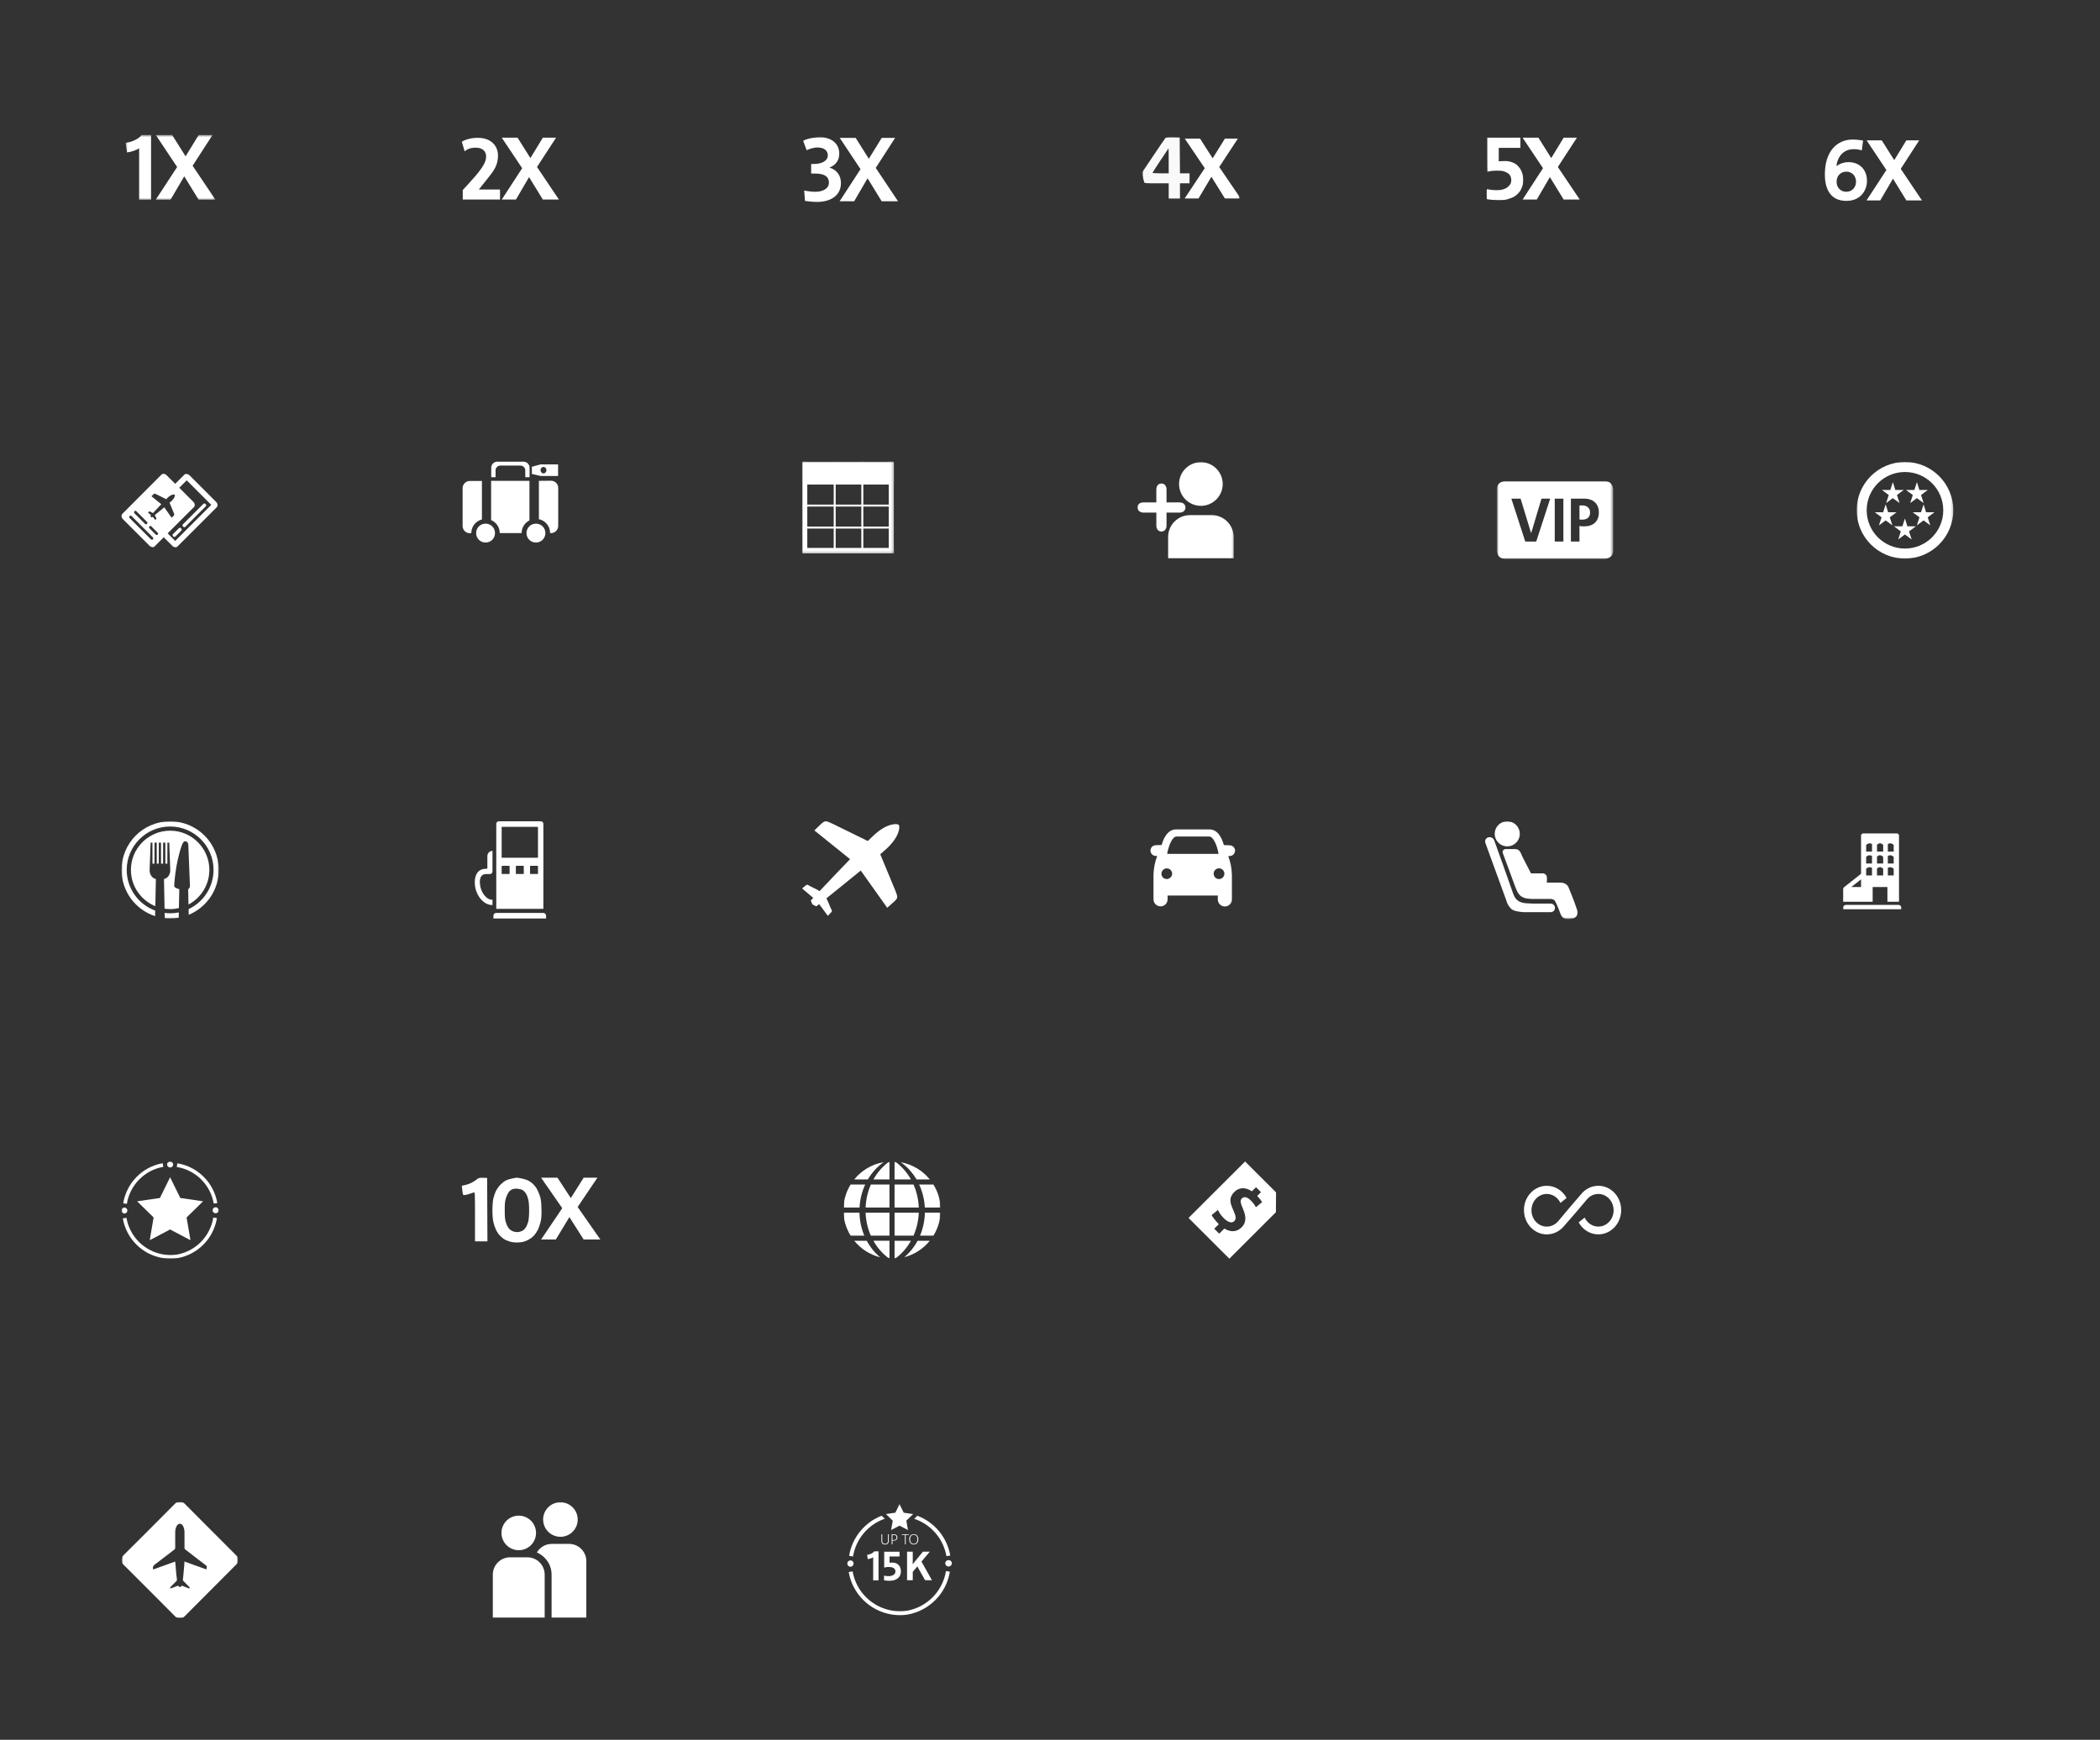 <svg width="864" height="716" viewBox="0 0 864 716" fill="none" xmlns="http://www.w3.org/2000/svg">
<rect x="0" y="0" width="864" height="716" fill="#333333" stroke="none"/>
<mask id="mask0_14269_5256" style="mask-type:luminance" maskUnits="userSpaceOnUse" x="51" y="55" width="38" height="28">
<path d="M88.666 55.55H51.666V82.222H88.666V55.55Z" fill="#FFF"/>
</mask>
<g mask="url(#mask0_14269_5256)">
<path d="M64.091 55.55H70.819L76.359 64.334L81.741 55.55H87.438L79.248 68.214L88.667 82.223H81.741L75.805 72.565L70.149 82.223H64.056L72.881 68.726L64.091 55.55Z" fill="#FFF"/>
<path d="M57.241 82.223V61.008C56.07 61.83 53.851 62.569 52.249 62.727L51.666 58.789C54.398 58.474 57.241 57.036 58.255 55.55H62.151V82.223H57.241Z" fill="#FFF"/>
</g>
<path d="M196.611 56.722C202.111 56.722 204.889 60.111 204.889 64C204.889 67.888 203.278 70.166 200.723 73.333C199.613 74.72 197.007 77.991 197 78H205.723V82.111H190.389V78.222C190.389 78.222 194.722 73.5 195.556 72.5C198.778 68.666 200 66.499 200 64.444C200 62.389 198.722 60.777 195.723 60.777C192.724 60.777 191.667 61.943 191.167 62.277L190 58.333C190.389 58.054 192.723 56.722 196.611 56.722ZM218.223 65.055L223.334 56.666H228.778L220.945 68.722L229.945 82.111H223.334L217.668 72.888L212.278 82.111H206.445L214.834 69.222L206.445 56.666H212.945L218.223 65.055Z" fill="#FFF"/>
<mask id="mask1_14269_5256" style="mask-type:luminance" maskUnits="userSpaceOnUse" x="330" y="50" width="40" height="40">
<path d="M370 50H330V90H370V50Z" fill="white"/>
</mask>
<g mask="url(#mask1_14269_5256)">
<path d="M345.497 56.748H352.047L357.458 65.348L362.755 56.748H368.28L360.306 69.107L369.476 82.833H362.755L356.946 73.379L351.421 82.833H345.44L354.041 69.619L345.497 56.748Z" fill="#FFF"/>
<path d="M330.435 57.939C331.086 57.594 333.307 56.522 337.597 56.522C342.002 56.522 345.296 59.049 345.296 63.224C345.296 67.131 342.385 68.548 341.389 68.893V69.046C342.768 69.353 345.985 71 345.985 75.405C345.985 80.001 342.385 83.102 336.027 83.102C334.189 83.102 331.584 82.758 331.201 82.681L330.857 78.43C331.354 78.507 333.576 78.928 335.453 78.928C338.287 78.928 341.044 77.779 341.044 75.136C341.044 72.953 339.627 71.421 335.299 71.421H333.729V67.476C333.729 67.476 334.38 67.476 334.917 67.476C337.942 67.476 340.585 66.288 340.585 63.952C340.585 62.267 339.436 60.697 336.295 60.697C334.303 60.697 332.235 61.654 331.891 61.845L330.435 57.939Z" fill="#FFF"/>
</g>
<mask id="mask2_14269_5256" style="mask-type:luminance" maskUnits="userSpaceOnUse" x="470" y="50" width="40" height="40">
<path d="M510 50H470V90H510V50Z" fill="white"/>
</mask>
<g mask="url(#mask2_14269_5256)">
<mask id="mask3_14269_5256" style="mask-type:luminance" maskUnits="userSpaceOnUse" x="469" y="55" width="42" height="30">
<path d="M510.274 55H469.725V84.231H510.274V55Z" fill="white"/>
</mask>
<g mask="url(#mask3_14269_5256)">
<path d="M487.444 57.046H493.739L498.923 65.154L503.959 57.046H509.29L501.626 68.735L510.44 81.667H503.959L498.405 72.752L493.112 81.667H487.411L495.669 69.208L487.444 57.046Z" fill="#FFF"/>
<path opacity="0.97" fill-rule="evenodd" clip-rule="evenodd" d="M485.358 56.594L485.474 71.33H489.411V75.442H485.474V81.692H480.842V75.442H475.863C471.323 75.442 470.883 75.396 470.768 75.031C470.721 74.825 470.466 73.866 469.725 71.216L474.404 64.248C476.974 60.409 479.244 57.097 479.429 56.868C479.73 56.526 480.124 56.48 485.358 56.594ZM474.172 71.101C474.149 71.238 475.307 71.33 477.484 71.33H480.842C480.842 63.356 480.819 61.049 480.772 61.049C480.749 61.049 479.267 63.265 477.484 65.961C475.7 68.657 474.218 70.964 474.172 71.101Z" fill="#FFF"/>
</g>
</g>
<path d="M638.223 65.055L643.334 56.666H648.778L640.945 68.722L649.945 82.111H643.334L637.668 72.888L632.278 82.111H626.445L634.834 69.222L626.445 56.666H632.945L638.223 65.055Z" fill="#FFF"/>
<path fill-rule="evenodd" clip-rule="evenodd" d="M611.913 56.666H625.534V60.847H616.633V66.377L618.278 66.296C619.533 66.228 620.18 66.269 620.949 66.43C621.502 66.552 622.378 66.849 622.904 67.105C623.578 67.428 624.077 67.82 624.644 68.426C625.143 68.952 625.615 69.627 625.884 70.22C626.114 70.733 626.397 71.528 626.491 71.973C626.586 72.418 626.667 73.362 626.667 74.064C626.667 74.765 626.586 75.682 626.491 76.087C626.397 76.491 626.1 77.287 625.831 77.84C625.48 78.582 625.116 79.094 624.441 79.755C623.767 80.429 623.214 80.82 622.392 81.211C621.785 81.495 620.733 81.872 620.072 82.047C618.993 82.317 618.562 82.344 616.228 82.331C614.678 82.317 613.208 82.236 611.711 81.953L611.67 79.89C611.657 78.77 611.684 77.84 611.738 77.84C611.805 77.84 612.331 77.934 612.924 78.042C613.518 78.163 614.731 78.258 615.622 78.258C616.673 78.258 617.523 78.177 618.049 78.042C618.494 77.921 619.182 77.664 619.586 77.462C619.978 77.26 620.544 76.842 620.827 76.518C621.124 76.208 621.448 75.722 621.569 75.439C621.69 75.169 621.785 74.576 621.785 74.131C621.785 73.686 621.677 73.079 621.555 72.782C621.434 72.486 621.205 72.068 621.029 71.838C620.854 71.609 620.369 71.245 619.924 71.016C619.492 70.787 618.791 70.503 618.386 70.409C617.928 70.287 616.943 70.22 615.756 70.234C614.475 70.234 613.572 70.314 612.951 70.463C612.452 70.584 612.021 70.692 611.98 70.692C611.94 70.692 611.913 67.536 611.913 63.679V56.666Z" fill="#FFF"/>
<path d="M768.128 74.533C768.128 77.984 765.803 82.67 759.627 82.67C752.289 82.67 750.8 76.53 750.8 71.844C750.8 62.218 755.813 57.423 762.279 57.423C764.095 57.423 766.166 57.786 766.529 57.859L765.984 61.891C765.584 61.746 764.276 61.383 762.751 61.383C757.011 61.383 755.703 66.578 755.594 68.212L755.667 68.321C755.958 68.103 757.701 66.723 760.535 66.723C764.785 66.723 768.128 69.483 768.128 74.533ZM759.627 78.928C761.952 78.928 763.623 77.148 763.623 74.787C763.623 72.281 761.843 70.646 759.627 70.646C757.447 70.646 755.631 72.245 755.631 74.787C755.631 77.293 757.375 78.928 759.627 78.928Z" fill="#FFF"/>
<path d="M767.97 57.754H774.204L779.342 65.901L784.333 57.754H789.611L782.021 69.498L790.751 82.485H784.333L778.828 73.534L773.583 82.485H767.933L776.111 69.974L767.97 57.754Z" fill="#FFF"/>
<path d="M66.422 195.334C66.922 194.779 67.922 194.946 68.589 195.612L72.089 199.112L75.811 195.39C76.033 195.168 76.145 195.057 76.644 195.057C77.144 195.057 77.644 195.279 78.033 195.668L88.922 206.557C89.588 207.223 89.699 208.224 89.199 208.724L73.033 224.89C72.811 225.112 72.644 225.224 72.199 225.224C71.755 225.224 71.255 225.001 70.866 224.612L67.366 221.112L63.645 224.834C63.145 225.39 62.144 225.223 61.477 224.557L50.589 213.668C49.922 213.001 49.81 212.001 50.31 211.501L66.422 195.334ZM73.755 200.724L79.533 206.501C80.2 207.168 80.311 208.168 79.811 208.668L68.978 219.501L72.089 222.612L86.922 207.779L76.811 197.668L73.755 200.724ZM54.145 212.39C53.867 212.168 53.533 212.168 53.31 212.39C53.088 212.612 53.088 212.946 53.31 213.168L62.089 221.945C62.367 222.168 62.7 222.168 62.922 221.945C63.144 221.723 63.144 221.39 62.922 221.168L54.145 212.39ZM73.642 217.334C73.865 217.112 74.254 217.168 74.532 217.445C74.81 217.723 74.865 218.112 74.642 218.334L72.142 220.834C71.92 221.056 71.532 221.001 71.254 220.724C70.976 220.446 70.92 220.056 71.142 219.834L73.642 217.334ZM62.255 216.612C62.088 216.39 61.7 216.39 61.477 216.612C61.255 216.835 61.255 217.168 61.477 217.39L64.089 220.001C64.311 220.223 64.644 220.223 64.866 220.001C65.088 219.779 65.088 219.446 64.866 219.224L62.255 216.612ZM83.7 207.334C83.922 207.112 84.311 207.168 84.589 207.445C84.866 207.723 84.922 208.112 84.7 208.334L76.2 216.834C75.978 217.056 75.588 217.001 75.311 216.724C75.033 216.446 74.978 216.056 75.2 215.834L83.7 207.334ZM56.089 210.39C55.846 210.195 55.56 210.172 55.344 210.317L55.31 210.445C55.088 210.668 55.088 211.001 55.31 211.224L59.699 215.612C59.921 215.835 60.255 215.835 60.477 215.612C60.7 215.335 60.699 215.002 60.477 214.779L56.089 210.39ZM64.366 203.445C63.533 203.057 63.533 203.001 62.922 203.612L62.31 204.224L66.366 207.501C65.088 208.834 63.811 210.224 62.922 211.168C62.644 210.946 61.922 210.668 61.755 210.557C61.477 210.39 61.477 210.39 61.199 210.612L61.145 210.724L60.866 210.945L62.145 212.001L61.866 212.279L62.033 212.668L62.145 212.779L62.533 212.945C62.539 212.94 62.65 212.83 62.866 212.668L63.866 214.001L64.144 213.724C64.422 213.446 64.421 213.446 64.255 213.168C64.144 212.946 63.866 212.279 63.699 211.945C64.699 211.168 66.144 209.946 67.589 208.779L70.589 213.057L71.199 212.501C71.81 211.946 71.811 211.89 71.478 211.057C71.366 210.835 69.81 207.056 69.755 206.89C70.032 206.668 70.311 206.446 70.478 206.279C72.033 204.835 72.033 203.723 71.866 203.557C71.699 203.446 70.588 203.335 69.033 204.779C68.867 204.946 68.644 205.168 68.366 205.445C68.252 205.333 64.588 203.556 64.366 203.445Z" fill="#FFF"/>
<path d="M199.776 215.5C201.943 215.5 203.665 217.222 203.665 219.389C203.665 221.555 201.943 223.278 199.776 223.278C197.61 223.278 195.887 221.555 195.887 219.389C195.887 217.222 197.61 215.5 199.776 215.5ZM220.499 215.5C222.665 215.5 224.388 217.222 224.388 219.389C224.388 221.555 222.665 223.278 220.499 223.278C218.332 223.278 216.609 221.555 216.609 219.389C216.61 217.222 218.332 215.5 220.499 215.5ZM198.276 213.778C195.721 214.445 193.888 216.722 193.888 219.444H193.276C191.665 219.444 190.332 218.111 190.332 216.5V200.89C190.332 199.279 191.665 197.944 193.276 197.944H198.276V213.778ZM217.832 214.167C215.943 215.111 214.609 217.112 214.609 219.39H205.609C205.609 217.001 204.165 214.945 202.109 214.056H202.055V197.89H217.832V214.167ZM226.721 197.834C228.332 197.834 229.665 199.167 229.665 200.778V216.444C229.665 218.055 228.332 219.39 226.721 219.39H226.332C226.332 216.556 224.387 214.223 221.721 213.667V197.89L226.721 197.834ZM215.387 190C216.776 190 217.887 191.111 217.887 192.5V196.389H216.109V193.556C216.109 192.5 215.221 191.611 214.165 191.611H205.832C204.776 191.611 203.887 192.5 203.887 193.556V196.389H202.109V192.5C202.109 191.111 203.22 190 204.609 190H215.387ZM229.61 191.111V195.889H222.443L218.832 195.056V192.111L222.388 191.111H229.61ZM223.61 192.166C222.944 192.166 222.388 192.778 222.388 193.5C222.388 194.222 222.944 194.833 223.61 194.833C224.277 194.833 224.832 194.222 224.832 193.5C224.832 192.778 224.277 192.166 223.61 192.166Z" fill="#FFF"/>
<mask id="mask4_14269_5256" style="mask-type:luminance" maskUnits="userSpaceOnUse" x="330" y="190" width="38" height="38">
<path d="M367.76 190H330V227.76H367.76V190Z" fill="white"/>
</mask>
<g mask="url(#mask4_14269_5256)">
<path d="M367.76 190H330.032V199.416H367.76V190Z" fill="#FFF"/>
<path d="M367.76 225.494H330.032V227.76H367.76V225.494Z" fill="#FFF"/>
<path d="M332.14 190H330.032V227.76H332.14V190Z" fill="#FFF"/>
<path d="M367.76 190H365.652V227.76H367.76V190Z" fill="#FFF"/>
<path d="M355.189 190H354.379V227.76H355.189V190Z" fill="#FFF"/>
<path d="M343.822 190H343.012V227.76H343.822V190Z" fill="#FFF"/>
<path d="M367.76 208.471V207.661H330V208.471H367.76Z" fill="#FFF"/>
<path d="M367.76 217.525V216.715H330V217.525H367.76Z" fill="#FFF"/>
</g>
<mask id="mask5_14269_5256" style="mask-type:luminance" maskUnits="userSpaceOnUse" x="467" y="190" width="41" height="40">
<path d="M507.76 190H467.76V230H507.76V190Z" fill="white"/>
</mask>
<g mask="url(#mask5_14269_5256)">
<path d="M494.077 190.211C489.121 190.211 485.099 194.233 485.099 199.194C485.099 204.156 489.121 208.173 494.077 208.173C499.032 208.173 503.06 204.15 503.06 199.194C503.06 194.239 499.032 190.211 494.077 190.211Z" fill="#FFF"/>
<path d="M498.566 212H489.582C484.626 212 480.604 216.023 480.604 220.978V229.789H507.549V220.978C507.549 216.023 503.521 212 498.566 212Z" fill="#FFF"/>
<path d="M475.754 201.428C475.754 199.994 476.56 198.983 477.849 198.983C479.137 198.983 479.943 199.994 479.943 201.428V206.767H485.282C486.749 206.767 487.727 207.606 487.727 208.861C487.727 210.117 486.749 210.956 485.282 210.956H479.943V216.3C479.943 217.733 479.137 218.744 477.849 218.744C476.56 218.744 475.754 217.733 475.754 216.3V210.956H470.41C468.943 210.956 467.966 209.911 467.966 208.861C467.966 207.606 468.943 206.767 470.41 206.767H475.749V201.428H475.754Z" fill="#FFF"/>
</g>
<mask id="mask6_14269_5256" style="mask-type:luminance" maskUnits="userSpaceOnUse" x="615" y="190" width="49" height="48">
<path d="M663.76 190H615.76V238H663.76V190Z" fill="white"/>
</mask>
<g mask="url(#mask6_14269_5256)">
<mask id="mask7_14269_5256" style="mask-type:luminance" maskUnits="userSpaceOnUse" x="615" y="198" width="49" height="32">
<path d="M663.76 198H615.76V230H663.76V198Z" fill="white"/>
</mask>
<g mask="url(#mask7_14269_5256)">
<path d="M619.238 198C619.238 198 615.76 198 615.76 201.668V226.332C615.76 226.332 615.76 230 619.238 230H660.282C660.282 230 663.76 230 663.76 226.332V201.668C663.76 201.668 663.76 198 660.282 198H619.238ZM632.051 222.869H627.532L621.817 205.216H625.618L629.889 219.229H630.016L634.213 205.216H637.793L632.051 222.869ZM643.218 222.869H639.666V205.216H643.218V222.869ZM651.679 216.631C651.156 216.631 650.068 216.524 649.84 216.468V222.862H646.314V205.216H651.78C655.702 205.216 657.817 207.545 657.817 210.817C657.817 214.591 655.534 216.631 651.686 216.631H651.679Z" fill="#FFF"/>
<path d="M650.959 207.992C650.193 207.992 649.938 208.02 649.844 208.041V213.805C649.992 213.834 650.489 213.862 650.959 213.862C653.148 213.862 654.216 212.686 654.216 210.93C654.216 209.174 653.047 207.999 650.959 207.999V207.992Z" fill="#FFF"/>
</g>
</g>
<mask id="mask8_14269_5256" style="mask-type:luminance" maskUnits="userSpaceOnUse" x="763" y="190" width="41" height="40">
<path d="M803.76 190H763.76V230H803.76V190Z" fill="white"/>
</mask>
<g mask="url(#mask8_14269_5256)">
<path d="M783.759 190.121C772.78 190.121 763.882 199.021 763.882 209.998C763.882 220.979 772.78 229.879 783.759 229.879C794.738 229.879 803.638 220.979 803.638 209.998C803.638 199.021 794.738 190.121 783.759 190.121ZM783.759 225.753C775.06 225.753 768.008 218.699 768.008 209.998C768.008 201.301 775.06 194.247 783.759 194.247C792.46 194.247 799.513 201.301 799.513 209.998C799.513 218.699 792.46 225.753 783.759 225.753Z" fill="#FFF"/>
<path d="M779.793 201.64H783.249L780.466 203.729L781.545 207.04L778.771 205L776.001 207.04L777.091 203.729L774.284 201.64H777.727L778.771 198.41L779.793 201.64Z" fill="#FFF"/>
<path d="M789.691 201.64H793.148L790.363 203.729L791.444 207.04L788.67 205L785.898 207.04L786.99 203.729L784.182 201.64H787.626L788.67 198.41L789.691 201.64Z" fill="#FFF"/>
<path d="M776.841 210.806H780.296L777.513 212.893L778.592 216.208L775.82 214.168L773.048 216.208L774.138 212.893L771.332 210.806H774.776L775.82 207.577L776.841 210.806Z" fill="#FFF"/>
<path d="M792.433 210.806H795.892L793.107 212.893L794.188 216.208L791.414 214.168L788.642 216.208L789.733 212.893L786.926 210.806H790.37L791.414 207.577L792.433 210.806Z" fill="#FFF"/>
<path d="M784.759 216.607H788.214L785.431 218.696L786.51 222.007L783.737 219.967L780.967 222.007L782.058 218.696L779.25 216.607H782.696L783.737 213.377L784.759 216.607Z" fill="#FFF"/>
</g>
<mask id="mask9_14269_5256" style="mask-type:luminance" maskUnits="userSpaceOnUse" x="50" y="338" width="40" height="40">
<path d="M90 338H50V378H90V338Z" fill="white"/>
</mask>
<g mask="url(#mask9_14269_5256)">
<path d="M73.522 377.686C72.377 377.887 71.206 378.001 70 378.001C69.249 378.001 68.524 377.957 67.799 377.878L67.755 375.702C68.497 375.798 69.24 375.859 70 375.859C71.223 375.859 72.412 375.738 73.565 375.502L73.522 377.686ZM70 338C81.044 338 90 346.956 90.009 358C90.009 366.335 84.906 373.474 77.654 376.479L77.602 374.138C83.648 371.272 87.859 365.13 87.859 358C87.859 348.153 79.847 340.141 70 340.141C60.153 340.141 52.141 348.153 52.132 358C52.132 365.689 57.025 372.242 63.857 374.75L63.813 377.021C55.801 374.418 50 366.886 50 358C50 346.956 58.956 338 70 338ZM70 341.862C78.894 341.862 86.138 349.097 86.139 358L86.13 358.009C86.13 364.177 82.652 369.542 77.55 372.26L77.419 365.951C77.847 365.637 78.152 365.182 78.152 364.676L77.488 347.935C77.488 346.991 77.077 346.223 76.134 346.223C75.557 346.223 75.094 347.044 74.779 347.935C71.944 356.038 71.679 364.638 71.678 364.667C71.678 365.174 72.683 365.628 73.767 365.942L73.601 373.719C72.439 373.981 71.232 374.139 69.991 374.139C69.214 374.139 68.454 374.06 67.711 373.955L67.615 369.149L67.467 361.749C68.935 361.487 70.053 359.983 70.053 358.157L69.634 346.772H68.882L68.856 355.432H68.043L68.017 346.772H67.117L67.091 355.432H66.269L66.243 346.772H65.343L65.317 355.432H64.505L64.478 346.772H63.578L63.552 355.432H62.739L62.713 346.772H61.971L61.551 358.157C61.551 359.983 62.678 361.487 64.138 361.749L63.954 370.564L63.901 372.933C58.021 370.521 53.862 364.745 53.862 358C53.862 349.097 61.106 341.862 70 341.862Z" fill="#FFF"/>
</g>
<path d="M223.553 375.712C224.173 375.712 224.667 376.227 224.668 376.855V378H203.006V376.855C203.006 376.227 203.509 375.712 204.121 375.712H223.553ZM222.505 338C223.092 338 223.561 338.489 223.561 339.021V374.026H204.178V339.021C204.178 338.489 204.656 338 205.234 338H222.505ZM202.622 358.629C202.622 359.231 202.152 359.712 201.566 359.712H200.001C196.784 359.712 197.479 363.791 197.479 363.817C197.663 366.743 199.791 370.306 202.622 370.306V372.48C198.618 372.48 195.569 368.001 195.368 363.817C195.368 363.782 194.648 357.52 199.992 357.52H200.511V352.332H200.519C200.519 351.136 201.457 350.166 202.622 350.166V358.629ZM206.557 356.323C206.465 356.323 206.398 356.393 206.398 356.48V359.528C206.398 359.616 206.473 359.686 206.557 359.686H209.505C209.598 359.686 209.665 359.616 209.665 359.528V356.48C209.665 356.393 209.589 356.323 209.505 356.323H206.557ZM212.395 356.323C212.303 356.323 212.236 356.393 212.236 356.48V359.528C212.236 359.616 212.311 359.685 212.395 359.686H215.343C215.436 359.686 215.502 359.616 215.502 359.528V356.48C215.502 356.393 215.427 356.323 215.343 356.323H212.395ZM218.234 356.323C218.142 356.323 218.075 356.393 218.075 356.48V359.528C218.075 359.616 218.15 359.686 218.234 359.686H221.182C221.274 359.685 221.341 359.616 221.341 359.528V356.48C221.341 356.393 221.266 356.323 221.182 356.323H218.234ZM206.574 340.288C206.473 340.288 206.398 340.376 206.398 340.472V352.821C206.398 352.926 206.482 353.004 206.574 353.004H221.166C221.266 353.004 221.341 352.917 221.341 352.821V340.472C221.341 340.367 221.258 340.288 221.166 340.288H206.574Z" fill="#FFF"/>
<path d="M331.03 364.782C332.051 363.932 332.077 363.949 332.969 364.51C333.63 364.934 336.145 366.005 337.2 366.736C340.384 363.346 345.07 358.418 349.73 353.583L335.055 341.748L337.243 339.649C339.423 337.551 339.518 337.602 342.478 338.978C343.251 339.335 356.485 345.843 357.042 346.115C358.012 345.155 358.845 344.348 359.488 343.753C365.17 338.511 369.246 338.91 369.77 339.462C370.293 340.015 370.396 344.076 364.723 349.31C364.08 349.904 363.204 350.669 362.166 351.561C362.406 352.13 368.036 365.665 368.345 366.447C369.521 369.472 369.564 369.557 367.298 371.57L365.024 373.584L354.133 358.265C348.932 362.53 343.628 366.795 339.998 369.701C340.65 370.797 341.56 373.371 341.938 374.043C342.444 374.96 342.461 374.986 341.526 375.937L340.599 376.889L337.012 372.08C336.274 372.666 335.853 373.006 335.853 373.006L334.497 372.352L334.145 371.978L333.579 370.593C333.579 370.593 333.948 370.202 334.591 369.514L330 365.631L331.03 364.773V364.782Z" fill="#FFF"/>
<path d="M501.533 361.768C500.947 361.768 500.385 361.536 499.971 361.121C499.557 360.707 499.324 360.146 499.324 359.56C499.324 358.974 499.557 358.413 499.971 357.998C500.385 357.584 500.947 357.352 501.533 357.352C502.118 357.352 502.68 357.584 503.094 357.998C503.508 358.413 503.741 358.974 503.741 359.56C503.741 360.146 503.508 360.707 503.094 361.121C502.68 361.536 502.118 361.768 501.533 361.768ZM480.027 361.768C479.447 361.767 478.891 361.537 478.481 361.127C478.072 360.717 477.841 360.161 477.84 359.582C477.84 359.292 477.897 359.004 478.008 358.736C478.119 358.469 478.282 358.225 478.487 358.02C478.692 357.815 478.935 357.652 479.203 357.541C479.471 357.43 479.758 357.373 480.048 357.373C480.338 357.373 480.626 357.43 480.893 357.541C481.161 357.652 481.405 357.815 481.61 358.02C481.815 358.225 481.978 358.469 482.089 358.736C482.2 359.004 482.257 359.292 482.257 359.582C482.238 360.163 481.996 360.715 481.58 361.123C481.165 361.53 480.609 361.761 480.027 361.768ZM483.953 344.274H497.606C498.989 344.274 500.64 347.308 501.356 351.413H480.205C480.919 347.308 482.57 344.274 483.955 344.274M508.138 350.074C508.137 349.494 507.907 348.939 507.497 348.529C507.087 348.119 506.531 347.888 505.952 347.887C505.952 347.887 504.613 347.798 503.543 347.798C502.558 344.322 500.774 341.333 497.562 341.333H483.908C480.696 341.333 478.908 344.322 477.929 347.758C476.858 347.758 475.564 347.847 475.564 347.847C475.274 347.843 474.985 347.897 474.716 348.005C474.446 348.113 474.201 348.273 473.993 348.476C473.786 348.679 473.621 348.922 473.508 349.189C473.394 349.457 473.335 349.744 473.333 350.034C473.335 350.625 473.571 351.192 473.989 351.61C474.407 352.028 474.973 352.263 475.564 352.265H476.099C475.16 354.733 474.647 357.344 474.583 359.984V370.107C474.583 370.877 474.888 371.614 475.432 372.158C475.976 372.702 476.713 373.007 477.483 373.007C478.252 373.007 478.989 372.702 479.533 372.158C480.077 371.614 480.383 370.877 480.383 370.107V368.55H501.041V370.157C501.041 370.926 501.346 371.663 501.89 372.207C502.434 372.751 503.172 373.057 503.941 373.057C504.71 373.057 505.448 372.751 505.991 372.207C506.535 371.663 506.841 370.926 506.841 370.157V360.024C506.781 357.383 506.268 354.772 505.324 352.305H505.908C506.496 352.296 507.058 352.058 507.475 351.641C507.891 351.225 508.129 350.663 508.138 350.074Z" fill="#FFF"/>
<mask id="mask10_14269_5256" style="mask-type:luminance" maskUnits="userSpaceOnUse" x="610" y="338" width="40" height="40">
<path d="M650 338H610V378H650V338Z" fill="white"/>
</mask>
<g mask="url(#mask10_14269_5256)">
<path d="M620.134 338C619.113 337.999 618.116 338.301 617.267 338.867C616.418 339.433 615.756 340.238 615.365 341.181C614.974 342.123 614.871 343.16 615.069 344.161C615.268 345.162 615.758 346.081 616.48 346.803C617.201 347.525 618.12 348.017 619.121 348.216C620.121 348.416 621.159 348.314 622.101 347.924C623.044 347.534 623.85 346.872 624.417 346.024C624.984 345.176 625.287 344.178 625.287 343.158C625.288 342.481 625.157 341.809 624.898 341.183C624.64 340.557 624.261 339.988 623.782 339.508C623.303 339.029 622.734 338.649 622.108 338.39C621.482 338.131 620.811 337.999 620.134 338Z" fill="#FFF"/>
<path d="M648.78 374.214C647.603 370.57 645.529 365.637 645.529 365.637C645.025 364.123 643.904 363.227 641.83 363.227H636.335C636.405 363.048 636.443 362.858 636.447 362.666V361.04C636.413 360.581 636.201 360.154 635.856 359.85C635.511 359.546 635.06 359.39 634.601 359.414H629.888L626.469 352.799C625.459 350.276 624.955 349.435 623.329 349.435H619.462C619.279 349.432 619.098 349.469 618.932 349.545C618.765 349.62 618.618 349.732 618.5 349.871C618.382 350.011 618.297 350.175 618.25 350.352C618.204 350.528 618.197 350.713 618.231 350.892C618.231 350.892 622.996 363.73 623.444 365.02C624.565 367.879 625.35 369.897 630.339 369.953H637.683C638.294 369.921 638.901 370.077 639.42 370.401C639.925 370.681 641.103 373.541 641.999 376.007C643.176 379.315 646.539 378.138 646.539 378.138C646.539 378.138 649.958 377.854 648.78 374.214Z" fill="#FFF"/>
<path d="M619.684 370.402C620.03 371.812 620.769 373.094 621.814 374.101C622.935 374.943 624.674 375.223 626.859 375.391H638.015C638.249 375.393 638.48 375.347 638.695 375.257C638.911 375.167 639.106 375.034 639.268 374.866C639.43 374.698 639.557 374.499 639.64 374.281C639.724 374.063 639.762 373.83 639.753 373.597C639.75 373.365 639.701 373.135 639.609 372.922C639.517 372.709 639.384 372.516 639.217 372.355C639.051 372.193 638.854 372.066 638.638 371.981C638.422 371.896 638.191 371.855 637.959 371.859H630.559C630.165 371.869 629.772 371.85 629.381 371.803H629.157C624.223 371.747 623.214 369.785 622.261 366.926C622.149 366.421 614.805 345.9 614.749 345.792C614.557 345.326 614.199 344.948 613.745 344.73C613.29 344.513 612.771 344.472 612.288 344.614C612.063 344.683 611.854 344.796 611.673 344.946C611.491 345.096 611.342 345.28 611.232 345.488C611.122 345.696 611.054 345.924 611.033 346.158C611.011 346.392 611.036 346.629 611.106 346.853" fill="#FFF"/>
</g>
<path d="M780.951 372.403C781.665 372.403 782.2 372.805 782.201 373.296V374.188H758.374V373.296C758.374 372.805 758.913 372.403 759.579 372.403H780.951ZM780.46 343C780.676 343.005 780.882 343.091 781.038 343.239C781.195 343.388 781.291 343.589 781.308 343.804V371.11H776.534V365.131C776.532 365.108 776.522 365.086 776.505 365.069C776.489 365.053 776.467 365.044 776.444 365.042H770.555C770.532 365.044 770.51 365.053 770.493 365.069C770.477 365.086 770.468 365.108 770.466 365.131V371.109H766.897L766.9 371.11H758.333V365.845C758.336 365.707 758.369 365.572 758.431 365.448C758.493 365.325 758.581 365.216 758.69 365.131L765.69 359.598V343.804C765.707 343.588 765.803 343.387 765.96 343.238C766.117 343.09 766.324 343.005 766.539 343H780.46ZM761.676 365.042H765.692V361.875L761.676 365.042ZM769.172 356.878C768.903 356.888 768.64 356.957 768.401 357.08C768.162 357.204 767.953 357.378 767.789 357.592L767.788 360.269H770.199V357.145C769.88 356.983 769.529 356.893 769.172 356.878ZM777.739 356.878C777.471 356.893 777.208 356.948 776.958 357.04L776.712 357.145V360.269H779.121V357.592C778.951 357.386 778.74 357.216 778.502 357.094C778.265 356.971 778.005 356.898 777.739 356.878ZM773.41 356.877C773.168 356.892 772.931 356.965 772.722 357.089C772.513 357.213 772.335 357.385 772.205 357.591L772.251 357.59V360.268H774.794V357.591C774.657 357.392 774.478 357.225 774.27 357.102C774.062 356.978 773.83 356.902 773.589 356.877H773.41ZM769.172 351.969C768.903 351.979 768.64 352.048 768.401 352.172C768.162 352.295 767.953 352.47 767.789 352.684L767.788 355.36H770.199V352.236C769.88 352.075 769.529 351.984 769.172 351.969ZM777.739 351.969C777.382 351.989 777.033 352.08 776.712 352.236V355.36H779.121V352.684C778.951 352.478 778.74 352.308 778.502 352.186C778.265 352.063 778.005 351.989 777.739 351.969ZM773.41 351.969C773.168 351.984 772.931 352.057 772.722 352.181C772.513 352.305 772.335 352.477 772.205 352.683H772.251V355.359H774.794V352.683C774.657 352.484 774.478 352.317 774.27 352.193C774.062 352.07 773.83 351.994 773.589 351.969H773.41ZM769.172 347.061C768.903 347.07 768.64 347.14 768.401 347.264C768.162 347.387 767.953 347.562 767.789 347.775L767.788 350.451H770.199V347.328C769.88 347.167 769.529 347.075 769.172 347.061ZM773.41 347.06C773.168 347.075 772.931 347.147 772.722 347.271C772.512 347.396 772.335 347.568 772.205 347.774H772.251V350.451H774.794V347.774C774.657 347.575 774.478 347.408 774.27 347.285C774.062 347.162 773.83 347.085 773.589 347.06H773.41ZM777.739 347.061C777.382 347.081 777.033 347.172 776.712 347.328V350.451H779.121V347.775C778.951 347.57 778.74 347.4 778.502 347.277C778.265 347.155 778.005 347.081 777.739 347.061Z" fill="#FFF"/>
<mask id="mask11_14269_5256" style="mask-type:luminance" maskUnits="userSpaceOnUse" x="50" y="478" width="40" height="40">
<path d="M90 478H50V518H90V478Z" fill="white"/>
</mask>
<g mask="url(#mask11_14269_5256)">
<path d="M89.999 498.104C89.979 498.778 89.419 499.309 88.747 499.292C88.291 499.311 87.864 499.073 87.637 498.676C87.41 498.279 87.423 497.789 87.67 497.404C87.916 497.019 88.356 496.804 88.809 496.846C89.134 496.852 89.441 496.991 89.661 497.23C89.886 497.464 90.008 497.779 89.999 498.104Z" fill="#FFF"/>
<path d="M87.945 495.325C86.591 487.559 80.482 481.51 72.729 480.256L72.973 478.754C81.361 480.131 87.959 486.691 89.411 495.098L87.945 495.325Z" fill="#FFF"/>
<path d="M71.258 479.289C71.245 479.617 71.097 479.927 70.851 480.143C70.622 480.355 70.323 480.474 70.011 480.477H69.98C69.658 480.469 69.351 480.334 69.129 480.099C68.81 479.785 68.689 479.321 68.811 478.89C68.933 478.459 69.28 478.129 69.715 478.03C70.151 477.931 70.605 478.079 70.901 478.415C71.128 478.648 71.256 478.962 71.258 479.289Z" fill="#FFF"/>
<path d="M52.184 495.45L50.693 495.211C52.057 486.8 58.575 480.178 66.937 478.71L67.194 480.2C59.468 481.56 53.446 487.679 52.184 495.45Z" fill="#FFF"/>
<path d="M70.225 518C69.134 517.998 68.046 517.914 66.968 517.748C58.589 516.377 51.993 509.831 50.531 501.435L52.021 501.171C53.367 508.935 59.465 514.991 67.213 516.258C69.059 516.554 70.94 516.571 72.792 516.309C80.504 514.934 86.507 508.814 87.758 501.052L89.248 501.297C87.881 509.693 81.376 516.304 73.03 517.78C72.102 517.923 71.164 517.997 70.225 518Z" fill="#FFF"/>
<path d="M69.987 484.494L74.176 493.018L83.55 494.389L76.768 501.027L78.371 510.4L69.987 505.975L61.602 510.4L63.199 501.027L56.417 494.389L65.791 493.018L69.987 484.494Z" fill="#FFF"/>
<path d="M52.409 498.211C52.397 498.535 52.26 498.841 52.027 499.066C51.802 499.284 51.501 499.406 51.188 499.405C50.864 499.399 50.557 499.261 50.337 499.022C50.004 498.672 49.908 498.159 50.093 497.712C50.277 497.266 50.707 496.971 51.188 496.96H51.22C51.542 496.966 51.849 497.102 52.071 497.337C52.292 497.574 52.413 497.887 52.409 498.211Z" fill="#FFF"/>
</g>
<path d="M200.547 510.865L200.419 484.766C197.091 484.618 197.014 484.642 195.785 485.632C195.094 486.176 193.891 486.869 193.123 487.141C192.355 487.438 191.331 487.735 190.845 487.809L190 487.982C190.282 490.654 190.41 491.52 190.461 491.619C190.512 491.742 190.819 491.817 191.126 491.817C191.459 491.817 192.355 491.619 193.123 491.347C193.619 491.187 194.148 491.006 194.521 490.878C194.726 490.809 194.885 490.754 194.966 490.728C195.401 490.58 195.427 491.173 195.427 500.722V510.865H200.547Z" fill="#FFF"/>
<path fill-rule="evenodd" clip-rule="evenodd" d="M214.626 484.989C213.705 484.791 212.783 484.667 212.579 484.667C212.374 484.667 211.503 484.816 210.659 485.014C209.814 485.187 208.662 485.533 208.099 485.83C207.535 486.102 206.537 486.894 205.846 487.586C205.18 488.279 204.336 489.491 203.977 490.258C203.619 491.05 203.158 492.41 202.953 493.301C202.774 494.191 202.595 496.319 202.595 498.051C202.595 500.079 202.748 501.86 203.004 502.998C203.235 503.988 203.721 505.423 204.08 506.165C204.438 506.907 205.155 507.971 205.667 508.49C206.153 509.01 206.972 509.702 207.459 509.999C207.945 510.321 209.046 510.741 209.891 510.989C210.966 511.286 212.015 511.384 213.347 511.31C214.831 511.236 215.65 511.038 216.93 510.444C217.903 509.999 219.004 509.232 219.593 508.589C220.156 508.02 220.924 506.857 221.333 506.041C221.717 505.225 222.229 503.716 222.46 502.701C222.767 501.316 222.844 499.955 222.767 497.259C222.665 494.191 222.537 493.4 221.973 491.742C221.589 490.703 221.001 489.417 220.668 488.897C220.335 488.403 219.695 487.611 219.209 487.166C218.722 486.696 217.878 486.102 217.314 485.83C216.751 485.558 215.548 485.162 214.626 484.989ZM208.201 492.979C208.483 492.064 209.02 490.975 209.327 490.555C209.66 490.11 210.326 489.615 210.812 489.417C211.375 489.219 212.169 489.12 213.014 489.219C213.756 489.293 214.678 489.541 215.062 489.788C215.471 490.06 216.034 490.629 216.342 491.099C216.649 491.569 217.084 492.608 217.289 493.425C217.57 494.414 217.698 495.997 217.698 498.125C217.698 500.228 217.57 501.86 217.314 502.825C217.084 503.641 216.623 504.73 216.29 505.225C215.932 505.744 215.343 506.313 214.934 506.511C214.55 506.684 213.91 506.932 213.475 507.006C213.039 507.105 212.195 507.055 211.555 506.907C210.838 506.709 210.07 506.288 209.558 505.769C209.046 505.225 208.534 504.309 208.201 503.246C207.74 501.885 207.663 500.97 207.663 498.125C207.663 495.28 207.74 494.365 208.201 492.979Z" fill="#FFF"/>
<path d="M229.364 484.667H222.621L231.324 497.223L222.621 510.112H228.673L234.263 500.889L240.142 510.112H247L237.663 496.723L245.79 484.667H240.142L234.839 493.056L229.364 484.667Z" fill="#FFF"/>
<mask id="mask12_14269_5256" style="mask-type:luminance" maskUnits="userSpaceOnUse" x="347" y="478" width="40" height="40">
<path d="M387 478H347V518H387V478Z" fill="white"/>
</mask>
<g mask="url(#mask12_14269_5256)">
<mask id="mask13_14269_5256" style="mask-type:luminance" maskUnits="userSpaceOnUse" x="347" y="478" width="40" height="40">
<path d="M387 478H347V518H387V478Z" fill="white"/>
</mask>
<g mask="url(#mask13_14269_5256)">
<mask id="mask14_14269_5256" style="mask-type:luminance" maskUnits="userSpaceOnUse" x="347" y="478" width="40" height="40">
<path d="M387 478H347V518H387V478Z" fill="white"/>
</mask>
<g mask="url(#mask14_14269_5256)">
<path d="M378.525 508.516H384.032C385.747 505.739 386.815 502.517 386.994 499.054H380.531C380.447 502.433 379.739 505.637 378.525 508.516ZM372.061 517.387C376.248 516.297 379.896 513.885 382.543 510.624H377.524C376.108 513.261 374.253 515.56 372.061 517.387ZM359.342 510.624C361.012 513.604 363.26 516.128 365.901 518C365.918 518 365.935 518 365.952 518V510.618H359.342V510.624ZM374.787 510.624H368.059V518C368.127 518 368.194 518 368.256 517.994C370.892 516.122 373.123 513.598 374.787 510.63M368.059 508.521H375.844C377.108 505.654 377.878 502.45 378.013 499.06H368.059V508.521ZM356.122 499.06C356.257 502.45 357.015 505.654 358.286 508.521H365.952V499.06H356.122ZM358.303 487.49C357.032 490.363 356.274 493.561 356.144 496.952H365.952V487.49H358.303ZM359.359 485.382H365.952V478C365.952 478 365.924 478 365.912 478C363.265 479.872 361.028 482.402 359.354 485.376M368.239 478.011C368.177 478.011 368.116 478.011 368.054 478.006V485.376H374.787C373.118 482.408 370.875 479.883 368.239 478.011ZM375.844 487.484H368.054V496.946H378.013C377.878 493.556 377.114 490.351 375.844 487.484ZM356.611 510.63H351.463C354.149 513.935 357.864 516.364 362.124 517.432C359.916 515.594 358.038 513.283 356.611 510.63ZM353.61 499.06H347C347.18 502.523 348.253 505.744 349.973 508.521H355.605C354.391 505.643 353.688 502.439 353.61 499.06ZM355.959 487.49H349.956C348.242 490.267 347.191 493.488 347.011 496.952H353.638C353.823 493.55 354.638 490.351 355.959 487.49ZM363.591 478.264C358.718 479.102 354.447 481.699 351.457 485.382H357.066C358.752 482.509 360.983 480.074 363.591 478.27M377.074 485.382H382.543C379.587 481.75 375.394 479.169 370.594 478.298C373.185 480.103 375.4 482.52 377.074 485.382ZM387 496.952C386.815 493.488 385.758 490.267 384.038 487.49H378.17C379.491 490.351 380.323 493.55 380.503 496.952H386.994H387Z" fill="#FFF"/>
</g>
</g>
</g>
<path d="M512.267 478L489 501.234L505.791 518L524.949 498.869C524.972 496.149 524.994 493.429 525 490.709L512.267 478ZM516.721 496.809C516.517 496.403 515.788 495.218 514.748 494.174C512.957 492.374 511.73 492.407 510.911 493.226C510.193 493.937 510.397 494.919 510.82 496.042L511.572 497.944C512.425 500.071 513.109 502.848 510.837 505.105C509.051 506.877 506.599 507.357 503.745 505.596L501.614 507.712L499.574 505.664L501.462 503.79L501.32 503.649C499.772 502.091 498.817 500.641 498.489 500.071L501.089 497.932C501.292 498.423 502.021 499.851 503.428 501.267C505.22 503.068 506.791 503.542 507.819 502.526C508.78 501.567 508.356 500.325 507.706 498.728L506.955 496.95C506.101 494.868 505.576 492.78 507.831 490.545C509.673 488.717 512.273 488.372 515.065 490.28L516.766 488.593L518.806 490.641L517.246 492.187C518.303 493.293 519.077 494.354 519.281 494.721L516.721 496.815V496.809Z" fill="#FFF"/>
<path fill-rule="evenodd" clip-rule="evenodd" d="M657.604 488C654.658 488 652.031 489.443 650.309 491.702L645.748 497.017L640.885 502.81V502.776C639.745 504.027 638.151 504.799 636.385 504.799C632.908 504.799 630.091 501.79 630.091 498.082C630.091 494.374 632.908 491.364 636.385 491.364C638.839 491.364 640.969 492.863 642.003 495.056L644.535 493.01C642.914 490.017 639.873 488 636.396 488C631.203 488 627 492.474 627 497.997C627 503.52 631.203 508 636.396 508C639.001 508 641.36 506.873 643.059 505.047V505.064L648.269 499.079L653.126 493.348C654.267 492.119 655.849 491.359 657.598 491.359C661.069 491.359 663.887 494.362 663.887 498.076C663.887 501.79 661.069 504.793 657.598 504.793C655.133 504.793 652.998 503.278 651.964 501.074L649.504 503.063C651.136 506.011 654.155 507.994 657.604 507.994C662.791 507.994 667 503.514 667 497.992C667 492.469 662.797 488 657.604 488Z" fill="#FFF"/>
<mask id="mask15_14269_5256" style="mask-type:luminance" maskUnits="userSpaceOnUse" x="50" y="618" width="48" height="48">
<path d="M98 618H50V666H98V618Z" fill="white"/>
</mask>
<g mask="url(#mask15_14269_5256)">
<mask id="mask16_14269_5256" style="mask-type:luminance" maskUnits="userSpaceOnUse" x="50" y="618" width="48" height="48">
<path d="M98 618H50V666H98V618Z" fill="white"/>
</mask>
<g mask="url(#mask16_14269_5256)">
<mask id="mask17_14269_5256" style="mask-type:luminance" maskUnits="userSpaceOnUse" x="50" y="618" width="48" height="48">
<path d="M98 618H50V666H98V618Z" fill="white"/>
</mask>
<g mask="url(#mask17_14269_5256)">
<path d="M97.98 642.004C98.082 642.76 97.745 643.333 97.234 643.833C90.101 650.978 82.969 658.113 75.857 665.278C74.896 666.239 73.077 666.249 72.106 665.258C65.005 658.092 57.872 650.958 50.719 643.833C49.759 642.873 49.759 641.115 50.729 640.143C57.872 633.029 64.994 625.905 72.086 618.75C73.077 617.748 74.906 617.748 75.908 618.76C82.979 625.905 90.091 632.999 97.193 640.113C97.724 640.634 98.092 641.217 97.98 642.004ZM75.908 642.627C77.43 643.179 78.83 643.69 80.23 644.201C81.722 644.743 83.224 645.285 84.726 645.806C84.808 645.837 85.043 645.714 85.043 645.653C85.084 645.019 85.196 644.334 84.43 643.997C84.369 643.966 84.318 643.915 84.266 643.864C81.589 641.799 78.922 639.735 76.245 637.68C76.01 637.496 75.908 637.312 75.908 637.016C75.918 634.91 75.928 632.805 75.908 630.699C75.898 629.861 75.795 629.012 75.427 628.246C75.141 627.653 74.743 627.091 74.017 627.091C73.261 627.08 72.863 627.653 72.566 628.266C72.198 629.033 72.096 629.881 72.086 630.719C72.066 632.825 72.076 634.931 72.086 637.036C72.086 637.292 72.035 637.476 71.81 637.649C69.082 639.735 66.384 641.861 63.635 643.915C63.012 644.375 62.859 644.866 62.92 645.551C62.941 645.816 63.022 645.919 63.288 645.816C65.26 645.101 67.222 644.396 69.194 643.68C70.134 643.343 71.074 643.006 72.045 642.658C72.086 642.822 72.127 642.944 72.137 643.067C72.229 644.201 72.311 645.326 72.413 646.46C72.515 647.605 72.607 648.75 72.781 649.885C72.842 650.273 72.75 650.508 72.495 650.764C71.728 651.51 70.972 652.266 70.237 653.033C70.094 653.186 70.032 653.431 69.94 653.636C70.165 653.708 70.277 653.708 70.38 653.667C71.228 653.35 72.086 653.043 72.924 652.685C73.21 652.563 73.363 652.573 73.547 652.849C73.813 653.237 74.263 653.227 74.518 652.839C74.692 652.573 74.835 652.573 75.111 652.685C75.959 653.033 76.828 653.36 77.686 653.677C77.778 653.708 77.962 653.718 77.992 653.667C78.054 653.575 78.074 653.421 78.033 653.319C77.992 653.196 77.88 653.094 77.778 652.992C77.011 652.215 76.225 651.448 75.468 650.661C75.356 650.539 75.223 650.355 75.233 650.201C75.244 649.813 75.335 649.425 75.366 649.036C75.519 647.391 75.662 645.745 75.816 644.099C75.806 643.619 75.857 643.149 75.908 642.627Z" fill="#FFF"/>
</g>
</g>
</g>
<mask id="mask18_14269_5256" style="mask-type:luminance" maskUnits="userSpaceOnUse" x="198" y="618" width="48" height="48">
<path d="M246 618H198V666H246V618Z" fill="white"/>
</mask>
<g mask="url(#mask18_14269_5256)">
<mask id="mask19_14269_5256" style="mask-type:luminance" maskUnits="userSpaceOnUse" x="198" y="618" width="48" height="48">
<path d="M246 618H198V666H246V618Z" fill="white"/>
</mask>
<g mask="url(#mask19_14269_5256)">
<path d="M213.426 623.753C209.499 623.753 206.319 626.94 206.319 630.867C206.319 634.793 209.506 637.973 213.426 637.973C217.346 637.973 220.539 634.787 220.539 630.867C220.539 626.947 217.353 623.753 213.426 623.753Z" fill="#FFF"/>
<path d="M230.573 632.46C234.5 632.46 237.687 629.28 237.687 625.353C237.687 621.427 234.5 618.24 230.573 618.24C226.647 618.24 223.46 621.42 223.46 625.347C223.46 629.273 226.647 632.453 230.573 632.453" fill="#FFF"/>
<path d="M216.98 640.9H209.866C205.94 640.9 202.76 644.087 202.76 648.007V665.76H224.093V648.007C224.093 644.08 220.906 640.9 216.98 640.9Z" fill="#FFF"/>
<path d="M241.24 642.493C241.24 638.567 238.053 635.38 234.126 635.38H227.013C224.4 635.38 222.113 636.8 220.88 638.907C224.426 640.427 226.933 643.907 226.933 648.007V665.76H241.233V642.493H241.24Z" fill="#FFF"/>
</g>
</g>
<mask id="mask20_14269_5256" style="mask-type:luminance" maskUnits="userSpaceOnUse" x="346" y="618" width="48" height="48">
<path d="M394 618H346V666H394V618Z" fill="white"/>
</mask>
<g mask="url(#mask20_14269_5256)">
<mask id="mask21_14269_5256" style="mask-type:luminance" maskUnits="userSpaceOnUse" x="346" y="618" width="48" height="48">
<path d="M394 618H346V666H394V618Z" fill="white"/>
</mask>
<g mask="url(#mask21_14269_5256)">
<path d="M391.615 643.397C391.592 644.115 390.988 644.684 390.27 644.673C389.541 644.707 388.937 644.137 388.903 643.419C388.869 642.701 389.439 642.085 390.157 642.052C390.213 642.052 390.27 642.052 390.328 642.052C390.681 642.063 391.012 642.211 391.239 642.462C391.49 642.713 391.626 643.055 391.615 643.397Z" fill="#FFF"/>
<path d="M351.194 643.51C351.182 643.852 351.034 644.183 350.784 644.422C350.544 644.661 350.214 644.786 349.883 644.786C349.53 644.775 349.199 644.627 348.972 644.376C348.47 643.852 348.493 643.032 349.017 642.53C349.256 642.302 349.564 642.177 349.895 642.166H349.929C350.271 642.177 350.601 642.314 350.84 642.564C351.068 642.827 351.205 643.169 351.194 643.51Z" fill="#FFF"/>
<path d="M370.35 664.707C369.177 664.707 368.003 664.616 366.852 664.434C357.838 662.964 350.749 655.956 349.177 646.964L350.784 646.679C352.231 654.998 358.783 661.482 367.114 662.838C369.097 663.158 371.125 663.169 373.108 662.895C381.405 661.425 387.855 654.872 389.199 646.554L390.806 646.816C389.336 655.807 382.339 662.884 373.371 664.468C372.367 664.627 371.365 664.707 370.35 664.707Z" fill="#FFF"/>
<path d="M377.427 623.796L376.14 625.05C382.966 627.318 388.128 633.175 389.393 640.423L390.965 640.183C389.666 632.604 384.424 626.44 377.427 623.796Z" fill="#FFF"/>
<path d="M370.088 619.043L368.367 622.542L364.504 623.1L367.296 625.824L366.635 629.676L370.088 627.852L373.552 629.676L372.891 625.824L375.683 623.1L371.82 622.542L370.088 619.043Z" fill="#FFF"/>
<path d="M362.737 623.784C355.763 626.496 350.589 632.707 349.358 640.297L350.965 640.548C352.151 633.289 357.233 627.375 364.025 625.015L362.737 623.784Z" fill="#FFF"/>
<path d="M375.946 635.625C377.188 635.625 377.815 634.667 377.815 633.505C377.815 632.343 377.222 631.374 375.946 631.374C374.669 631.374 374.077 632.377 374.077 633.505C374.088 634.747 374.772 635.625 375.946 635.625ZM374.441 633.494C374.441 632.479 374.909 631.636 375.946 631.636C376.983 631.636 377.45 632.502 377.45 633.494C377.45 634.485 376.982 635.339 375.946 635.339C374.977 635.351 374.441 634.599 374.441 633.494ZM371 631.408V631.67H372.299V635.567H372.629V631.67H373.929V631.408H371ZM367.695 634.052C368.652 634.052 369.222 633.55 369.222 632.696C369.222 631.989 368.709 631.408 367.752 631.408H366.863V635.567H367.193V634.029C367.239 634.029 367.57 634.052 367.695 634.052ZM367.183 633.767V631.693C367.217 631.682 367.467 631.67 367.729 631.67C368.459 631.67 368.88 632.103 368.88 632.718C368.88 633.333 368.493 633.778 367.729 633.778C367.57 633.778 367.239 633.767 367.183 633.767ZM365.678 634.12V631.408H365.348V634.063C365.348 634.816 365.006 635.339 364.162 635.339C363.387 635.339 362.977 634.895 362.977 634.063V631.408H362.647V634.132C362.647 634.963 363.091 635.636 364.162 635.636C365.233 635.636 365.678 634.964 365.678 634.12Z" fill="#FFF"/>
<path d="M383.434 650.339L379.115 642.647L382.556 638.578H379.719L376.425 642.601C376.106 642.989 375.673 643.524 375.502 643.797C375.514 643.433 375.537 642.373 375.537 641.928V638.578H373.19V650.338H375.537V646.874L377.417 644.652L380.608 650.327L383.434 650.339Z" fill="#FFF"/>
<path d="M359.249 650.368V640.877C358.726 641.243 357.731 641.575 357.016 641.645L356.754 639.883C357.975 639.743 359.249 639.097 359.702 638.435C360.051 638.435 361.447 638.435 361.447 638.435V650.368H359.249Z" fill="#FFF"/>
<path d="M365.983 643.145C366.088 643.128 366.629 643.058 367.117 643.058C369.507 643.058 370.659 644.698 370.659 646.67C370.659 648.99 369.054 650.56 365.896 650.56C364.796 650.56 363.924 650.368 363.715 650.351V648.414C363.942 648.484 364.727 648.658 365.599 648.658C367.117 648.658 368.408 647.943 368.408 646.739C368.408 645.536 367.448 644.873 365.652 644.873C364.727 644.873 364.029 645.065 363.785 645.152V638.609H370.1V640.563H365.983V643.145Z" fill="#FFF"/>
</g>
</g>
</svg>
